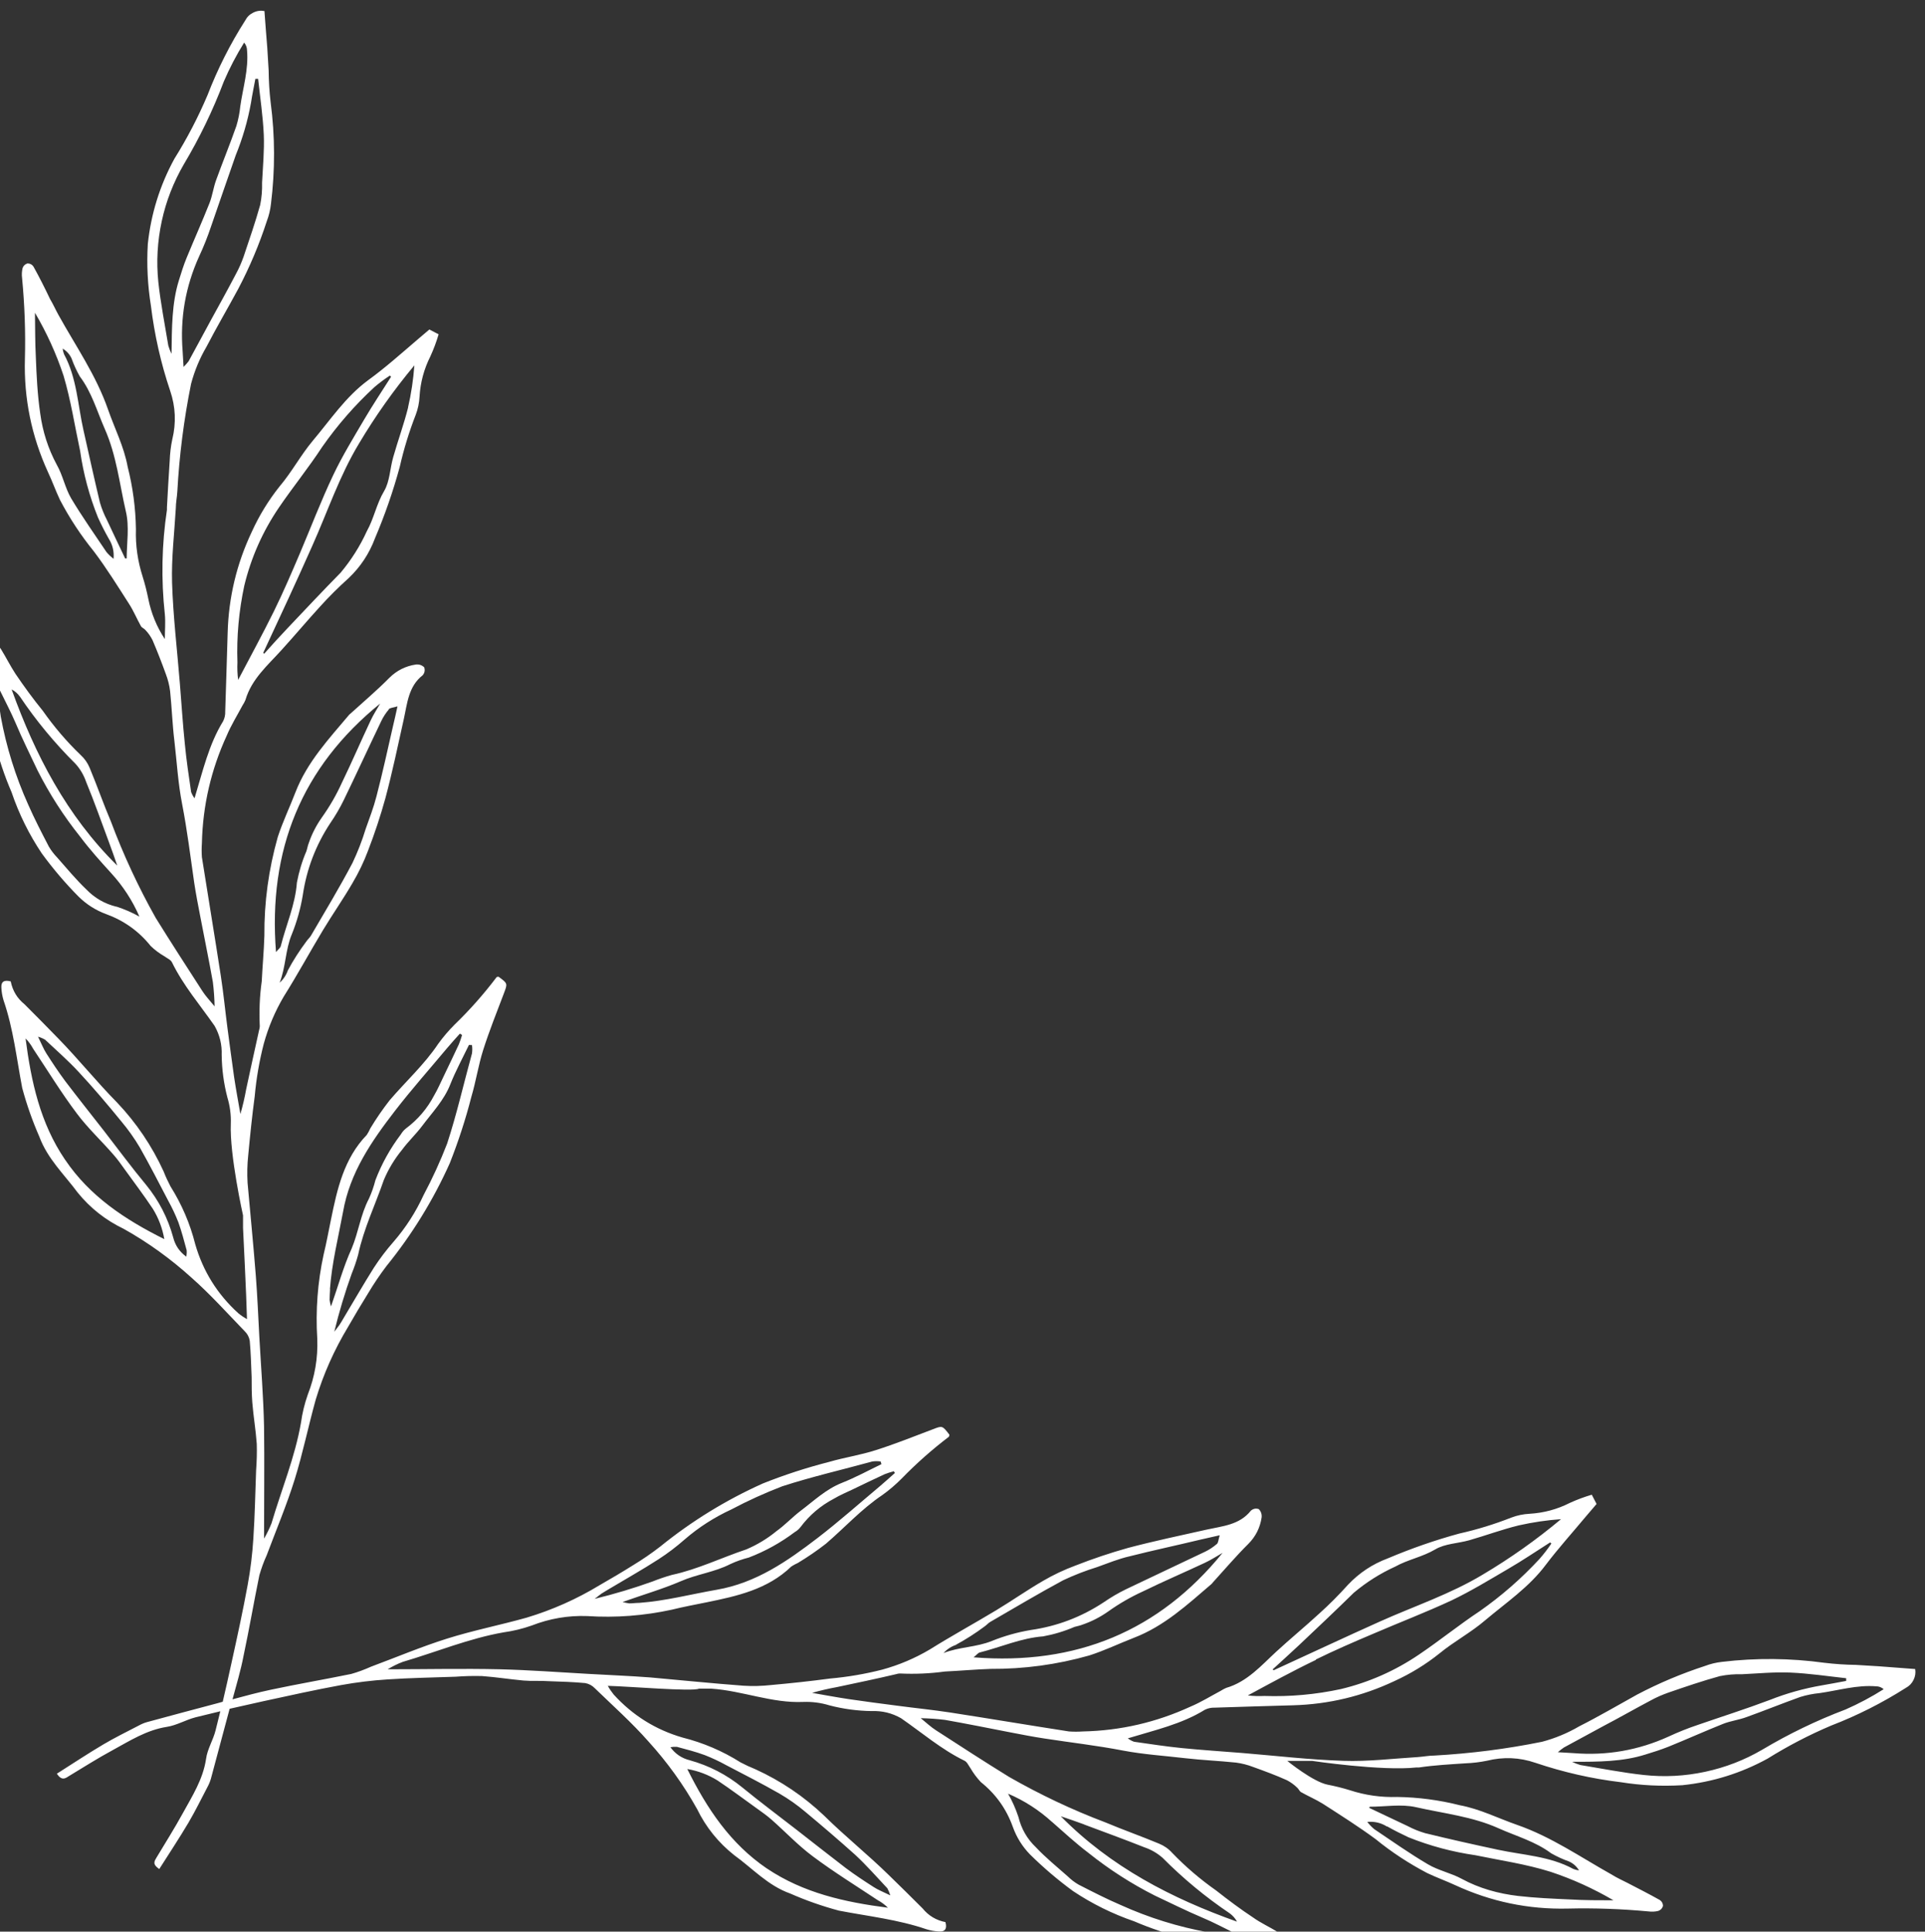 <svg xmlns="http://www.w3.org/2000/svg" id="_&#x30EC;&#x30A4;&#x30E4;&#x30FC;_3" data-name="&#x30EC;&#x30A4;&#x30E4;&#x30FC;_3" viewBox="0 0 293 294"><rect x="0" y="0" width="293" height="294" fill="#333333" stroke="none"/><defs><style> .cls-1 { fill: #fff; } </style></defs><path class="cls-1" d="M291.49,254.03l-5.55-.42-3.47-.21c-1.6-.02-3.2-.13-4.79-.32-5.19-.71-10.39-.76-15.58-.14-.9.1-1.77.31-2.61.63-3.55,1.16-6.98,2.6-10.29,4.34-2.93,1.62-5.8,3.31-8.83,4.84-1.78,1.04-3.66,1.82-5.65,2.35-5.41,1.1-10.88,1.79-16.39,2.1-.83,0-1.66.17-2.52.23-3.78.23-7.57.7-11.35.57-5.13-.16-10.25-.77-15.37-1.19-3.06-.25-6.14-.44-9.21-.75-2.43-.24-4.84-.62-7.26-.96-.35-.12-.67-.3-.96-.52,4.13-1.26,8.17-2.15,11.73-4.35.47-.23.97-.34,1.49-.32,3.97-.14,7.94-.24,11.93-.36,5.4-.15,10.55-1.38,15.44-3.69,2.46-1.12,4.76-2.53,6.87-4.22,2.19-1.8,4.78-3.17,6.95-5.04,3.18-2.68,6.68-5.04,9.21-8.43,1.91-2.52,4.09-4.94,6.14-7.4l1.59-1.86-.73-1.41c-1.15.34-2.28.76-3.37,1.26-1.91.97-3.94,1.51-6.08,1.64-.97.05-1.91.24-2.82.59-2.57,1.01-5.2,1.82-7.89,2.42-3.71,1.01-7.34,2.28-10.89,3.78-2.33.87-4.35,2.21-6.05,4.01-1.38,1.53-2.82,2.99-4.35,4.36-2.17,2-4.46,3.88-6.62,5.87s-4.37,4.55-7.57,5.47c-.29.12-.57.28-.84.45-1.52.81-3,1.73-4.59,2.4-5.2,2.39-10.66,3.66-16.39,3.78-.7.05-1.41.05-2.11,0-6.03-.93-12.04-1.95-18.07-2.88-2.66-.41-5.33-.67-8.01-1.03-2.67-.35-4.98-.64-7.45-1.01-1.86-.28-3.72-.63-5.57-.95,1.24-.36,2.51-.65,3.78-.88,3.01-.64,6-1.26,9.01-1.97.19-.06.37-.1.57-.1,2.3.11,4.58.01,6.85-.3,2.31-.11,4.62-.32,6.92-.4,5.11.03,10.13-.65,15.04-2.04,2.35-.75,4.53-1.81,6.8-2.69,4.62-1.77,8.14-5.04,11.83-8.2.09-.09.17-.19.25-.29,1.77-1.94,3.47-3.95,5.34-5.8,1.12-1.12,1.8-2.48,2.03-4.04.05-.49-.1-.91-.43-1.26-.44-.15-.84-.07-1.2.23-1.74,2.19-4.31,2.35-6.73,2.89-4.01.9-8.03,1.74-11.99,2.79-2.71.76-5.38,1.66-8.01,2.69-1.69.63-3.31,1.39-4.87,2.3-2.44,1.41-4.76,3.04-7.18,4.5-3.35,2.02-6.78,3.89-10.09,5.96-2.28,1.35-4.69,2.37-7.24,3.07-2.61.67-5.27,1.12-7.96,1.36-2.99.4-6,.72-9,.99-1.39.15-2.77.19-4.17.1-4.73-.35-9.46-.84-14.19-1.26-3.14-.24-6.31-.36-9.42-.54-4.49-.25-8.98-.59-13.48-.7-5.61-.13-11.23,0-17.07,0,.74-.44,1.5-.83,2.31-1.13,5.11-1.5,10.08-3.57,15.33-4.49,1.46-.2,2.9-.55,4.29-1.04,2.72-1.06,5.55-1.55,8.46-1.44,4.33.28,8.61-.05,12.86-.97,1.73-.43,3.51-.76,5.28-1.12,4.67-.95,9.31-1.97,12.91-5.45.32-.21.66-.39,1.01-.55,1.48-.89,2.9-1.86,4.26-2.92,2.87-2.46,5.42-5.29,8.59-7.41,1.06-.76,2.04-1.6,2.95-2.52,2.22-2.28,4.59-4.38,7.12-6.31.09,0,.1-.23.14-.35-1.08-1.41-1.08-1.39-2.52-.83-2.88,1.09-5.74,2.24-8.67,3.17-2.32.75-4.76,1.11-7.1,1.79-3.44.88-6.8,1.97-10.09,3.28-5.64,2.53-10.86,5.74-15.66,9.63-1.32,1.02-2.69,1.96-4.11,2.82-1.69,1.06-3.4,2.07-5.13,3.06-3.48,2.11-7.18,3.75-11.07,4.92-4.02,1.13-8.14,1.94-12.11,3.19s-7.72,2.84-11.57,4.27c-.98.44-1.99.82-3.02,1.11-4.09.84-8.21,1.54-12.28,2.41-1.94.41-3.86.93-5.79,1.45.59-2.2,1.26-4.4,1.68-6.62.87-4.09,1.57-8.2,2.41-12.28.3-1.03.66-2.04,1.11-3.02,1.44-3.84,3.05-7.65,4.27-11.57s2.07-8.09,3.19-12.11c1.17-3.89,2.82-7.59,4.92-11.07.99-1.73,2.01-3.44,3.06-5.13.85-1.43,1.78-2.81,2.79-4.14,3.89-4.8,7.11-10.02,9.64-15.66,1.3-3.29,2.4-6.65,3.28-10.09.7-2.35,1.06-4.78,1.79-7.1.93-2.93,2.08-5.79,3.17-8.67.57-1.5.58-1.5-.82-2.52-.12,0-.29,0-.35.14-1.92,2.53-4.02,4.91-6.31,7.12-.92.92-1.76,1.9-2.52,2.95-2.12,3.17-4.95,5.73-7.4,8.6-1.06,1.36-2.04,2.78-2.93,4.26-.15.35-.34.68-.55,1.01-3.48,3.6-4.5,8.25-5.45,12.91-.37,1.77-.68,3.53-1.11,5.28-.92,4.24-1.24,8.52-.97,12.85.11,2.92-.37,5.74-1.44,8.47-.49,1.39-.84,2.82-1.04,4.29-.92,5.28-2.99,10.23-4.49,15.33-.32.8-.7,1.57-1.13,2.31,0-5.84.07-11.46,0-17.07-.1-4.5-.46-8.99-.71-13.48-.17-3.14-.3-6.31-.54-9.42-.37-4.73-.84-9.46-1.26-14.19-.08-1.39-.05-2.78.1-4.17.28-3,.59-6.02.99-9,.24-2.7.7-5.35,1.37-7.96.7-2.55,1.72-4.96,3.06-7.23,2.08-3.31,3.95-6.75,5.96-10.09,1.46-2.42,3.08-4.73,4.5-7.18.93-1.57,1.72-3.21,2.36-4.92,1.01-2.62,1.89-5.27,2.64-7.98,1.06-3.97,1.9-7.98,2.79-11.99.54-2.43.71-5.04,2.89-6.73.3-.36.37-.76.23-1.2-.35-.34-.77-.48-1.26-.43-1.57.23-2.92.91-4.05,2.03-1.84,1.87-3.86,3.57-5.8,5.34-.1.08-.2.16-.29.25-3.1,3.68-6.42,7.22-8.2,11.83-.87,2.27-1.93,4.46-2.69,6.8-1.39,4.91-2.08,9.93-2.04,15.04-.07,2.31-.29,4.62-.4,6.92-.32,2.27-.41,4.55-.3,6.85,0,.19-.04.38-.1.57-.66,3-1.33,6-1.97,9.01-.23,1.28-.52,2.54-.88,3.78-.32-1.85-.67-3.71-.95-5.57-.36-2.53-.68-4.97-1.01-7.45-.33-2.49-.61-5.35-1.02-8.01-.93-6.03-1.93-12.04-2.88-18.07-.05-.7-.05-1.41,0-2.11.13-5.73,1.39-11.19,3.78-16.39.67-1.59,1.59-3.07,2.4-4.59.18-.27.33-.55.45-.84.93-3.17,3.36-5.24,5.47-7.57,2.12-2.33,3.88-4.45,5.87-6.62,1.38-1.53,2.83-2.97,4.37-4.35,1.8-1.71,3.13-3.73,4-6.05,1.51-3.55,2.77-7.18,3.78-10.9.61-2.69,1.42-5.32,2.42-7.89.35-.91.54-1.85.59-2.82.13-2.14.68-4.17,1.64-6.08.5-1.09.92-2.21,1.26-3.37l-1.41-.73-1.88,1.6c-2.41,2.06-4.82,4.22-7.45,6.13-3.42,2.52-5.74,6.04-8.42,9.21-1.83,2.19-3.19,4.76-5.05,6.95-1.68,2.11-3.09,4.41-4.21,6.87-2.32,4.89-3.55,10.03-3.69,15.44-.13,3.97-.23,7.94-.37,11.93.02.52-.08,1.02-.32,1.49-2.19,3.56-3.08,7.57-4.35,11.73-.22-.29-.39-.61-.52-.95-.35-2.42-.72-4.84-.95-7.27-.32-3.06-.51-6.14-.76-9.21-.41-5.12-1.03-10.24-1.19-15.37-.11-3.78.35-7.57.57-11.35,0-.84.18-1.67.23-2.53.3-5.51,1-10.98,2.09-16.39.53-1.99,1.31-3.88,2.35-5.65,1.53-2.96,3.23-5.84,4.84-8.83,1.74-3.31,3.19-6.74,4.34-10.29.32-.84.53-1.72.63-2.61.64-5.16.63-10.34-.05-15.49-.19-1.61-.28-3.22-.3-4.84-.08-1.16-.14-2.31-.21-3.46-.15-1.79-.29-3.68-.43-5.58-.59-.11-1.16-.03-1.7.24-.54.26-.95.66-1.23,1.2-2.29,3.59-4.2,7.38-5.73,11.35-1.43,3.37-3.11,6.6-5.05,9.7-2.21,4.05-3.55,8.37-4.04,12.95-.19,3.15-.03,6.29.47,9.41.54,4.42,1.51,8.74,2.93,12.95.83,2.44.93,4.91.32,7.41-.23,1.07-.35,2.16-.39,3.26-.17,2.35-.28,4.7-.42,7.06,0,.13,0,.26,0,.39-.79,5.28-.9,10.57-.32,15.89.12,1.26,0,2.44,0,3.78-1.24-1.88-2.08-3.93-2.52-6.14-.23-1.13-.51-2.26-.86-3.37-.75-2.35-1.1-4.75-1.02-7.22-.05-3.22-.47-6.38-1.26-9.5-.55-3.04-1.98-5.82-2.99-8.72-1.81-5.21-4.93-9.67-7.56-14.42-.43-.78-.79-1.6-1.26-2.38-.79-1.66-1.62-3.32-2.53-4.95-.21-.32-.52-.47-.9-.48-.37.11-.62.34-.75.7-.12.5-.15,1.01-.08,1.53.39,4.09.54,8.2.43,12.31-.17,6.01,1.01,11.75,3.51,17.22.66,1.4,1.17,2.85,1.83,4.24,1.46,2.79,3.19,5.41,5.17,7.85,1.91,2.53,3.63,5.3,5.36,8,.68,1.06,1.17,2.25,1.79,3.36.14.25.5.36.7.61.43.45.78.96,1.06,1.51.73,1.7,1.4,3.43,2.03,5.17.32.84.54,1.71.65,2.6.26,2.52.35,5.11.66,7.65.37,3.18.55,6.37,1.17,9.54.77,3.96,1.26,7.98,1.84,11.98.26,1.72.59,3.42.92,5.12.63,3.33,1.33,6.66,1.92,10,.15,1.23.24,2.46.26,3.69-.72-.89-1.37-1.56-1.86-2.33-2.39-3.7-4.79-7.41-7.11-11.15-2.64-4.7-4.91-9.58-6.8-14.63-1.15-2.7-2.11-5.47-3.24-8.18-.32-.77-.78-1.43-1.4-1.99-2.13-2.05-4.04-4.29-5.74-6.71-1.5-1.84-2.86-3.71-4.16-5.63-.82-1.26-1.44-2.52-2.22-3.78-.2-.33-.72-.79-.94-.71s-.97.59-1,.96c-.18,1.96-.25,3.92-.21,5.89.36,5.44,1.62,10.66,3.78,15.67,1.12,3.3,2.65,6.4,4.59,9.3,1.7,2.33,3.57,4.53,5.6,6.58,1.21,1.19,2.6,2.08,4.18,2.66,2.72.99,4.99,2.6,6.8,4.86.63.61,1.33,1.13,2.09,1.57.39.29.96.52,1.15.91,1.72,3.53,4.27,6.49,6.49,9.68.78,1.38,1.14,2.86,1.08,4.44.03,2.19.32,4.35.87,6.46.39,1.3.57,2.64.52,4-.2,4.74,1.86,13.95,1.86,13.95v1.91s.53,10.58.6,13.88c-.46-.26-.92-.57-1.33-.91-3.17-2.88-5.35-6.37-6.54-10.48-.79-3.15-2.06-6.09-3.78-8.83-.39-.74-.74-1.5-1.04-2.27-1.78-3.88-4.14-7.38-7.07-10.47-3.11-3.15-5.89-6.62-8.99-9.79-1.68-1.73-3.39-3.46-5.11-5.18-1.12-.9-1.81-2.06-2.1-3.48-.97-.25-1.49,0-1.42.98.03.64.14,1.28.33,1.9,1.49,4.33,1.98,8.83,2.84,13.34.68,2.53,1.55,5,2.6,7.4,1.26,3.4,3.78,5.74,5.84,8.52,1.92,2.37,4.27,4.21,7.02,5.53,3.71,2.08,7.13,4.55,10.28,7.4,2.86,2.52,5.44,5.4,8.1,8.15.43.41.69.9.79,1.47.17,1.84.21,3.7.29,5.55,0,1.26,0,2.52.1,3.85.17,2.1.53,4.2.68,6.31.04,1.34,0,2.68-.1,4.02-.13,3.46-.19,6.91-.42,10.37-.15,2.37-.43,4.72-.86,7.05-.73,3.97-1.59,7.92-2.46,11.86-.43,1.99-.88,3.97-1.34,5.94l-.75.21c-3.59.95-7.18,1.91-10.75,2.88-.44.12-.86.3-1.26.52-1.82.95-3.67,1.85-5.44,2.9-2.36,1.4-4.64,2.91-7.05,4.44.72,1.08,1.26.74,1.73.43,2.24-1.35,4.46-2.77,6.76-4.01,2.64-1.44,5.17-3.07,8.26-3.55,1.49-.23,2.88-1.07,4.35-1.45l3.78-.92c-.24.98-.48,1.95-.72,2.91-.37,1.48-1.26,2.86-1.45,4.35-.46,3.09-2.1,5.64-3.54,8.26-1.26,2.3-2.66,4.51-4.01,6.76-.3.52-.67,1,.43,1.73,1.53-2.41,3.04-4.69,4.44-7.05,1.04-1.77,1.95-3.62,2.9-5.44.22-.4.39-.82.52-1.26.95-3.55,1.91-7.09,2.85-10.64l5.12-1.15c3.95-.86,7.89-1.73,11.86-2.46,2.33-.42,4.69-.71,7.05-.86,3.44-.23,6.91-.29,10.37-.41,1.33-.1,2.68-.14,4.02-.1,2.11.15,4.2.49,6.31.68,1.26.11,2.53,0,3.85.1,1.86.06,3.71.12,5.55.29.57.11,1.06.37,1.47.8,2.75,2.66,5.63,5.23,8.15,8.09,2.86,3.15,5.33,6.57,7.4,10.28,1.35,2.77,3.24,5.11,5.65,7.02,2.79,2.01,5.13,4.64,8.53,5.84,2.4,1.06,4.87,1.92,7.4,2.6,4.46.86,9,1.35,13.34,2.84.62.19,1.24.3,1.89.33.96.08,1.26-.45.99-1.42-1.41-.28-2.57-.97-3.48-2.09-1.68-1.68-3.41-3.39-5.18-5.11-3.17-3.1-6.63-5.87-9.79-8.99-3.09-2.94-6.58-5.3-10.46-7.07-.77-.31-1.53-.66-2.27-1.05-2.74-1.73-5.69-2.99-8.83-3.78-4.11-1.19-7.6-3.38-10.48-6.54-.34-.42-.64-.86-.9-1.33,3.25.08,12.84.9,13.87.43h1.91c4.72.32,9.21,2.23,13.95,2.02,1.36-.05,2.7.12,4,.52,2.11.55,4.27.84,6.45.87,1.59-.06,3.06.3,4.44,1.08,3.2,2.21,6.15,4.76,9.68,6.48.39.19.62.75.91,1.15.44.76.97,1.46,1.57,2.1,2.26,1.81,3.88,4.07,4.86,6.8.57,1.59,1.44,2.99,2.61,4.2,2.06,2.03,4.25,3.9,6.58,5.6,2.9,1.93,6,3.46,9.29,4.59,5.01,2.15,10.24,3.42,15.68,3.78,1.99.05,3.97-.02,5.95-.2.37,0,.82-.59.96-.99.14-.41-.38-.75-.71-.95-1.26-.77-2.62-1.39-3.78-2.22-1.91-1.26-3.78-2.66-5.61-4.1-2.42-1.7-4.66-3.61-6.71-5.74-.55-.62-1.22-1.08-1.99-1.4-2.71-1.13-5.47-2.1-8.18-3.24-5.06-1.91-9.92-4.22-14.62-6.9-3.78-2.33-7.44-4.71-11.15-7.11-.77-.49-1.45-1.13-2.33-1.85,1.24.03,2.47.11,3.69.26,3.34.59,6.66,1.26,10,1.91,1.7.33,3.4.66,5.12.92,4,.62,8.01,1.07,11.98,1.84,3.17.6,6.31.79,9.54,1.17,2.52.29,5.04.39,7.65.66.9.12,1.76.34,2.6.66,1.74.63,3.47,1.26,5.17,2.03.56.3,1.07.66,1.53,1.11.24.19.35.55.61.7,1.1.62,2.28,1.12,3.35,1.79,2.7,1.74,5.42,3.46,8,5.36,2.44,1.99,5.07,3.71,7.86,5.17,1.39.66,2.85,1.19,4.24,1.83,5.43,2.51,11.14,3.71,17.13,3.57,4.1-.1,8.2.05,12.28.43.52.07,1.02.05,1.53-.08.36-.14.59-.39.7-.75,0-.38-.17-.68-.48-.9-1.62-.91-3.28-1.75-4.93-2.61-.79-.4-1.61-.77-2.39-1.26-4.74-2.65-9.2-5.76-14.41-7.57-2.9-1.01-5.66-2.42-8.72-2.99-3.12-.79-6.3-1.21-9.52-1.26-2.47.08-4.88-.26-7.23-1.03-1.11-.34-2.23-.62-3.37-.84-2.22-.43-6.14-3.62-6.14-3.62h3.78s10.61,1.58,15.89,1h.39c2.36-.35,4.71-.47,7.06-.63,1.1-.04,2.18-.17,3.26-.39,2.5-.62,4.97-.52,7.41.32,4.22,1.42,8.53,2.41,12.95,2.94,3.11.5,6.25.65,9.41.46,4.58-.48,8.9-1.82,12.95-4.04,3.1-1.93,6.34-3.62,9.7-5.04,3.97-1.53,7.75-3.44,11.35-5.73.52-.28.91-.68,1.17-1.21.26-.52.35-1.08.25-1.66ZM197.74,250.38c2.79-2.64,5.58-5.27,8.32-7.96,1.92-1.61,4.02-2.94,6.31-3.98,1.93-1.08,4.13-1.46,6.09-2.62,1.48-.88,3.44-.9,5.17-1.39,2.52-.72,4.98-1.64,7.57-2.27,2.11-.47,4.25-.79,6.4-.94-3.74,3.13-7.71,5.94-11.9,8.43-4.95,2.98-10.37,4.78-15.58,7.11-5.44,2.44-10.83,4.97-16.24,7.45l-.19-.11c1.35-1.24,2.71-2.46,4.05-3.72ZM200.26,252.59c2.88-1.41,5.82-2.69,8.83-3.96,3.95-1.7,7.97-3.24,11.86-5.05,2.93-1.4,5.73-3.11,8.55-4.76,2.18-1.26,4.3-2.7,6.44-4.06l.19.17c-.55.82-1.16,1.61-1.81,2.35-2.75,2.97-5.78,5.62-9.09,7.94-3.15,2.09-6.11,4.49-9.25,6.61-3.64,2.47-7.6,4.22-11.88,5.25-3.84.83-7.72,1.18-11.65,1.05-.84.04-1.68.02-2.52-.08,3.39-1.83,6.83-3.72,10.36-5.41v-.05ZM148.2,252.24c.44-.35.66-.67.93-.73,3.21-.81,6.31-2.2,9.65-2.45,1.64-.3,3.23-.78,4.76-1.44.43-.12.87-.2,1.26-.36,1.39-.48,2.69-1.15,3.89-2,1.67-1.19,3.44-2.21,5.31-3.06,3.1-1.52,6.31-2.89,9.42-4.35.92-.43,1.77-.99,2.67-1.5-9.7,11.93-22.3,17.13-37.89,15.9h-.01ZM145.48,250.35c1.53-.83,2.99-1.76,4.38-2.8.32-.22.58-.54.91-.72,3.67-2.12,7.3-4.29,11.05-6.31,1.68-.79,3.41-1.46,5.18-2.01,1.64-.59,3.27-1.26,4.95-1.64,3.55-.9,7.14-1.66,10.7-2.52l3-.68c-.21.7-.21,1.15-.44,1.33-.54.46-1.12.85-1.76,1.16-4,1.92-8.02,3.78-12.01,5.7-1.22.59-2.39,1.28-3.49,2.04-3.38,2.22-7.06,3.62-11.06,4.19-2.02.34-3.99.89-5.9,1.66-2.39.98-5.04.91-7.38,1.85.54-.59,1.18-1.01,1.94-1.26h-.06ZM136,223.86l.21.33c-.75.67-1.5,1.35-2.28,2.01-3.15,2.64-6.22,5.37-9.47,7.87-4.63,3.55-9.39,6.87-15.4,7.9-3.91.68-7.77,1.7-11.75,1.99-.52,0-1.02.08-1.54.08-.34-.05-.68-.12-1.01-.21,3.14-1.12,6.05-1.96,8.83-3.15,2.44-1.08,5.15-1.38,7.57-2.62.91-.43,1.85-.75,2.82-1,2.51-.96,4.85-2.26,7-3.88.34-.19.63-.45.87-.76,1.36-1.81,3.04-3.24,5.05-4.3.93-.55,1.93-.98,2.91-1.44,1.62-.79,3.23-1.55,4.86-2.31.44-.17.88-.31,1.34-.43v-.06ZM91.52,242.57c.37-.25.77-.45,1.15-.7,2.52-1.51,5.11-2.96,7.57-4.55,1.39-.9,2.72-1.91,3.97-3.01,2.15-1.86,4.53-3.38,7.11-4.57,2.51-1.33,5.09-2.5,7.74-3.52,4.5-1.46,9.13-2.52,13.72-3.78.42-.06.84-.06,1.26,0l.12.41c-1.99.96-3.95,2.03-6,2.84-2.45.97-4.29,2.75-6.31,4.27-1.26.96-2.36,2.15-3.66,3.08-1.4,1.15-2.93,2.07-4.59,2.78-3.78,1.26-7.43,3.05-11.35,3.89-.99.28-1.96.61-2.91.99-2.9,1.04-5.84,1.92-8.83,2.65.28-.2.6-.48.94-.72l.06-.06ZM71.84,159.07c.06.42.06.84,0,1.26-1.26,4.59-2.31,9.22-3.78,13.72-1.04,2.69-2.23,5.29-3.58,7.83-1.19,2.59-2.71,4.96-4.57,7.11-1.1,1.25-2.1,2.57-3.01,3.97-1.59,2.53-3.04,5.05-4.55,7.57-.23.38-.44.78-.7,1.15s-.52.68-.77,1.01c.73-2.99,1.61-5.93,2.65-8.83.39-.95.72-1.92.99-2.91.84-3.95,2.6-7.56,3.9-11.35.7-1.66,1.62-3.19,2.77-4.59.92-1.26,2.13-2.39,3.08-3.66,1.53-2.04,3.32-3.89,4.27-6.31.82-2.06,1.88-4.01,2.84-6l.46.03ZM50.22,196.22c.29-3.98,1.26-7.83,1.99-11.75,1.04-6,4.34-10.77,7.91-15.4,2.52-3.26,5.23-6.31,7.87-9.47.64-.77,1.34-1.53,2.01-2.28l.33.21c-.14.48-.3.96-.49,1.42-.76,1.63-1.53,3.24-2.31,4.86-.47.97-.9,1.98-1.45,2.91-1.05,2.01-2.49,3.69-4.3,5.04-.31.25-.56.54-.75.87-1.63,2.15-2.93,4.48-3.89,7-.25.97-.57,1.91-.99,2.82-1.26,2.39-1.57,5.04-2.62,7.57-1.26,2.76-2.04,5.67-3.15,8.83-.1-.34-.17-.67-.21-1.01,0-.59.05-1.11.07-1.62ZM59.17,107.95c.19-.23.64-.23,1.33-.44-.28,1.26-.46,2.11-.68,3-.82,3.57-1.59,7.15-2.52,10.7-.43,1.68-1.06,3.32-1.64,4.95-.54,1.77-1.21,3.5-2.01,5.18-1.99,3.78-4.17,7.38-6.31,11.05-.19.33-.5.58-.72.91-1.04,1.39-1.98,2.85-2.8,4.38-.26.74-.68,1.37-1.26,1.89.95-2.39.87-5.04,1.86-7.38.77-1.91,1.32-3.88,1.66-5.91.58-3.98,1.98-7.65,4.2-11.01.77-1.12,1.45-2.28,2.04-3.49,1.93-3.98,3.78-8.01,5.7-12.01.3-.64.69-1.23,1.15-1.78v-.05ZM57.9,107.02c-.5.88-1.07,1.74-1.5,2.67-1.48,3.13-2.84,6.31-4.35,9.42-.85,1.88-1.87,3.64-3.06,5.31-.85,1.21-1.52,2.5-1.99,3.89-.17.42-.23.86-.37,1.26-.66,1.53-1.13,3.13-1.44,4.76-.25,3.38-1.64,6.43-2.45,9.65-.06.28-.37.49-.73.93-1.23-15.53,3.89-28.14,15.88-37.85v-.05ZM62.12,62.01c-.63,2.52-1.55,5.04-2.27,7.57-.5,1.73-.51,3.69-1.39,5.17-1.16,1.95-1.54,4.16-2.62,6.09-1.04,2.28-2.37,4.38-3.98,6.31-2.69,2.74-5.33,5.54-7.96,8.32-1.26,1.33-2.52,2.7-3.71,4.05l-.11-.19c2.52-5.41,5.04-10.81,7.45-16.25,2.33-5.2,4.13-10.63,7.11-15.57,2.5-4.2,5.31-8.16,8.43-11.9-.16,2.17-.48,4.32-.97,6.44v-.04ZM36.14,100.81c-.14-3.93.22-7.81,1.04-11.66,1.03-4.27,2.79-8.24,5.26-11.88,2.13-3.13,4.53-6.08,6.6-9.25,2.32-3.31,4.96-6.34,7.94-9.09.75-.64,1.54-1.23,2.37-1.77l.17.19c-1.36,2.15-2.77,4.26-4.06,6.45-1.65,2.81-3.37,5.61-4.76,8.55-1.84,3.88-3.37,7.9-5.05,11.86-1.26,2.95-2.52,5.9-3.96,8.83-1.73,3.51-3.62,6.96-5.44,10.44-.12-.89-.15-1.78-.11-2.67ZM38.19,15.72c.19-1.26.46-2.53.68-3.72h.42c.3,2.84.73,5.66.86,8.51.1,2.42-.14,4.86-.26,7.29.03,1.15-.06,2.28-.29,3.4-.74,2.65-1.65,5.26-2.52,7.86-.32.9-.7,1.78-1.16,2.62-1.26,2.42-2.61,4.83-3.92,7.23-1.1,2.02-2.18,4.05-3.29,6.07-.24.31-.5.6-.77.87-.06-1.12-.11-1.75-.14-2.38-.41-5.04.43-9.87,2.52-14.47.68-1.46,1.27-2.94,1.78-4.46,1.26-3.64,2.52-7.32,3.78-10.91,1.04-2.56,1.82-5.2,2.31-7.92ZM26.12,53.87c-.21-.41-.37-.83-.5-1.26-.53-3.23-1.17-6.44-1.52-9.68-.32-3.11-.14-6.2.52-9.27.66-3.06,1.79-5.94,3.36-8.65,2.4-4.02,4.43-8.23,6.09-12.61.88-2.05,1.91-4.02,3.09-5.92.28.34.43.72.44,1.16.26,2.93-.63,5.73-1.03,8.56-.1,1.01-.3,2-.59,2.97-.97,2.76-2.08,5.47-3.08,8.23-.42,1.15-.57,2.39-1.01,3.51-1.11,2.8-2.34,5.55-3.48,8.32-.46,1.12-.83,2.3-1.19,3.47-1.07,3.48-1.06,7.14-1.11,11.16ZM17.28,85.06c-.39-.31-.75-.65-1.07-1.03-1.82-2.71-3.73-5.42-5.38-8.18-.93-1.59-1.26-3.49-2.19-5.12-1.32-2.45-2.15-5.06-2.52-7.81-.42-2.86-.56-5.75-.67-8.65-.12-2.22-.09-4.44-.13-6.67,1.79,3.04,3.24,6.23,4.35,9.57,1.12,3.78,1.69,7.57,2.52,11.44.5,3.5,1.41,6.89,2.73,10.17.5,1.09,1.04,2.17,1.64,3.22.59.94.83,1.96.72,3.07h0ZM19.28,85h-.23c-.93-1.95-1.86-3.9-2.77-5.85-.44-.85-.8-1.73-1.07-2.66-.88-3.69-1.69-7.38-2.52-11.08-.84-3.69-.99-7.9-2.94-11.49-.11-.28-.18-.57-.21-.87.6.37,1.05.86,1.35,1.5.34.95.76,1.87,1.26,2.75,1.82,2.41,2.6,5.25,3.78,7.94,1.81,4.07,2.26,8.42,3.23,12.61.55,2.3.13,4.82.12,7.15h.01ZM3.03,106.02c2.48,3.69,5.3,7.09,8.45,10.22.74.81,1.28,1.75,1.64,2.79,1.26,3.04,2.32,6.1,3.47,9.17.44,1.19.86,2.37,1.26,3.55-7.71-7.6-12.49-16.85-16.08-26.82.5.26.93.63,1.26,1.1ZM17.71,138c-1.79-.44-3.31-1.32-4.59-2.65-1.57-1.5-2.97-3.2-4.42-4.84-.48-.5-.9-1.04-1.26-1.65-1.1-2.11-2.19-4.22-3.15-6.4-1.93-4.29-3.32-8.76-4.17-13.39-.21-1.26-.31-2.6-.46-3.91l.33-.08c.79,1.64,1.66,3.26,2.37,4.93,1.03,2.46,2.22,4.83,3.35,7.24,1.81,3.58,3.97,6.94,6.48,10.08,1.46,1.95,3.11,3.78,4.73,5.56,1.8,1.97,3.24,4.17,4.3,6.62-1.12-.63-2.29-1.13-3.51-1.53h-.01ZM9.89,176.49c-3.78-5.56-5.15-11.89-6-18.44.46.47.85,1,1.16,1.58,2.2,3.3,4.27,6.69,6.65,9.85,1.68,2.25,3.78,4.19,5.61,6.31.63.71,1.16,1.49,1.72,2.26,1.42,1.97,2.89,3.91,4.23,5.93.88,1.42,1.46,2.97,1.75,4.62-6.03-3-11.38-6.56-15.11-12.1ZM28.35,191.26c-1.03-.74-1.69-1.72-1.99-2.93-.81-2.96-2.19-5.62-4.13-8-2.21-2.66-4.26-5.44-6.38-8.18-1.97-2.52-3.97-5.04-5.89-7.56-1.03-1.38-1.99-2.83-2.91-4.27-.43-.67-.72-1.44-1.26-2.53.38.11.74.26,1.08.46,1.72,1.62,3.51,3.18,5.11,4.91,2.26,2.43,4.4,4.96,6.52,7.56,1.03,1.23,1.95,2.53,2.77,3.91,1.52,2.68,2.92,5.42,4.35,8.15.58,1.05,1.09,2.13,1.53,3.26.5,1.39.87,2.82,1.26,4.25.03.34,0,.66-.05.99ZM116.71,284.38c-5.55-3.78-9.09-9.08-12.1-15.13,1.65.28,3.19.87,4.62,1.75,2.02,1.35,3.96,2.81,5.93,4.22.77.55,1.55,1.1,2.26,1.72,2.11,1.86,4.05,3.93,6.31,5.61,3.17,2.37,6.55,4.46,9.85,6.65.58.31,1.1.7,1.57,1.16-6.53-.84-12.86-2.23-18.43-5.98ZM103.02,265.87c1.42.38,2.86.75,4.25,1.26,1.12.44,2.21.95,3.26,1.53,2.72,1.42,5.47,2.82,8.14,4.35,1.39.81,2.69,1.73,3.91,2.76,2.53,2.11,5.05,4.26,7.57,6.52,1.73,1.6,3.29,3.39,4.91,5.11.19.35.34.71.45,1.08-1.12-.55-1.88-.84-2.52-1.26-1.45-.93-2.9-1.88-4.27-2.91-2.52-1.93-5.04-3.92-7.57-5.89-2.73-2.12-5.51-4.19-8.18-6.38-2.37-1.93-5.04-3.31-8-4.13-1.21-.3-2.19-.97-2.93-1.98.33-.06.66-.08.99-.06ZM165,277.69c3.06,1.15,6.13,2.26,9.17,3.47,1.04.35,1.97.89,2.79,1.61,3.13,3.15,6.53,5.97,10.22,8.45.46.34.83.75,1.1,1.26-9.97-3.55-19.22-8.33-26.82-16.04,1.18.39,2.37.81,3.55,1.24ZM160.13,277.3c1.83,1.61,3.62,3.26,5.56,4.73,3.14,2.51,6.5,4.67,10.08,6.48,2.41,1.13,4.78,2.32,7.24,3.36,1.68.7,3.29,1.57,4.93,2.37l-.08.33c-1.26-.15-2.61-.25-3.91-.46-4.64-.84-9.1-2.23-13.39-4.17-2.17-.93-4.29-2.02-6.4-3.1-.61-.35-1.15-.77-1.65-1.26-1.64-1.45-3.35-2.84-4.84-4.42-1.34-1.28-2.22-2.82-2.66-4.62-.41-1.23-.93-2.42-1.58-3.54,2.48,1.06,4.7,2.49,6.69,4.3ZM208.47,274.99c2.36,0,4.82-.44,7.06.07,4.23.96,8.58,1.41,12.61,3.23,2.69,1.2,5.54,1.98,7.95,3.78.88.5,1.79.92,2.75,1.26.64.3,1.14.75,1.5,1.35-.3-.04-.59-.11-.87-.22-3.58-1.95-7.57-2.09-11.49-2.93s-7.4-1.62-11.07-2.52c-.92-.27-1.81-.63-2.66-1.08-1.95-.91-3.89-1.85-5.85-2.77l.08-.17ZM211.17,278c1.04.59,2.13,1.13,3.21,1.64,3.29,1.32,6.68,2.22,10.18,2.73,3.78.78,7.72,1.35,11.44,2.52,3.35,1.11,6.54,2.56,9.58,4.34-2.22,0-4.45,0-6.67-.13-2.62-.12-5.25-.23-7.84-.53-2.99-.35-5.93-1.16-8.57-2.6-1.63-.89-3.56-1.27-5.16-2.22-2.81-1.65-5.49-3.55-8.2-5.37-.38-.33-.72-.68-1.03-1.08,1.08-.1,2.07.13,2.99.7h.05ZM237.99,266l6.06-3.29c2.41-1.26,4.82-2.64,7.24-3.92.84-.46,1.72-.84,2.62-1.16,2.61-.9,5.21-1.79,7.86-2.52,1.13-.23,2.28-.32,3.43-.29,2.43-.12,4.87-.35,7.29-.25,2.85.12,5.67.55,8.51.86v.41c-1.26.23-2.52.48-3.72.68-2.72.47-5.37,1.21-7.94,2.23-3.6,1.36-7.27,2.52-10.91,3.78-1.52.51-3,1.1-4.46,1.78-4.6,2.09-9.43,2.93-14.47,2.52l-2.38-.14c.28-.25.57-.48.88-.69h-.01ZM280.85,260.21c-4.38,1.66-8.58,3.69-12.61,6.09-2.72,1.59-5.62,2.71-8.7,3.37-3.08.66-6.18.83-9.32.49-3.24-.35-6.45-.99-9.68-1.52-.43-.13-.86-.29-1.26-.49,4.02,0,7.69,0,11.21-1.12,1.17-.35,2.33-.73,3.47-1.18,2.79-1.13,5.54-2.37,8.32-3.48,1.12-.44,2.36-.59,3.51-1.01,2.75-.99,5.47-2.09,8.23-3.08.97-.3,1.95-.49,2.97-.59,2.85-.41,5.64-1.26,8.56-1.03.44,0,.83.15,1.16.44-1.88,1.19-3.82,2.22-5.85,3.11Z"></path></svg>